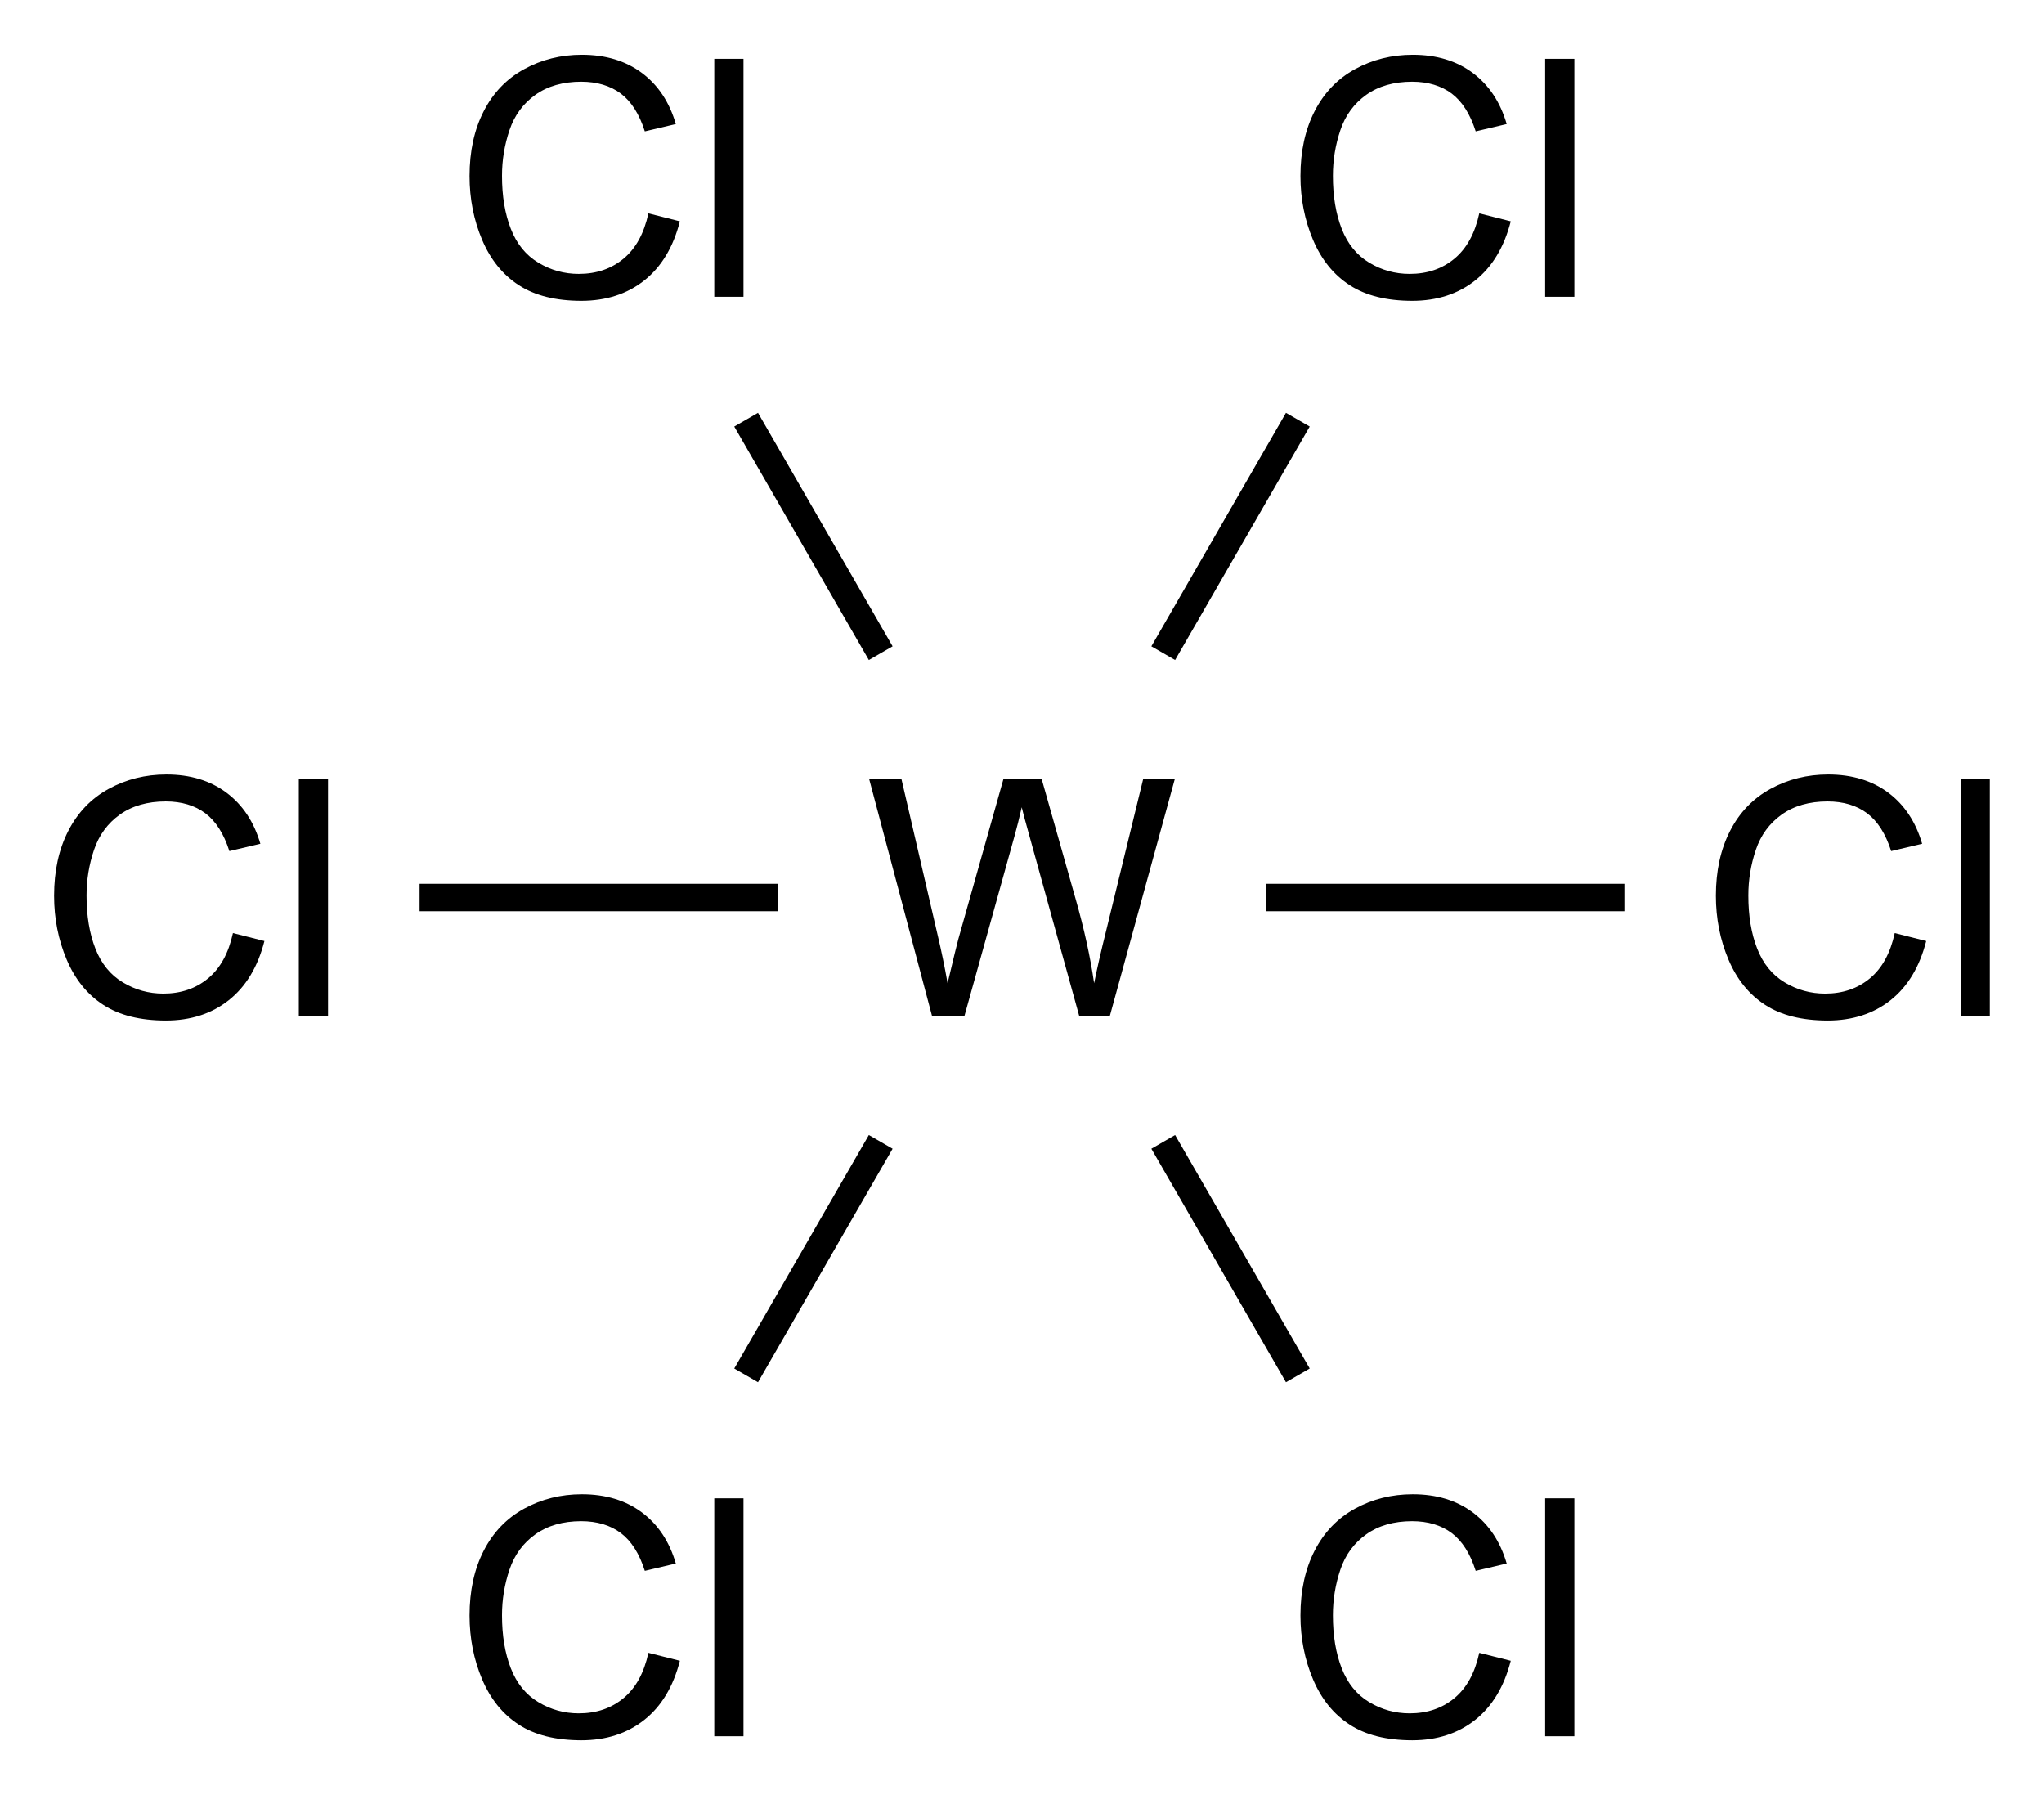<?xml version="1.0" encoding="UTF-8"?>
<svg xmlns="http://www.w3.org/2000/svg" xmlns:xlink="http://www.w3.org/1999/xlink" width="246" height="216" viewBox="0 0 246 216">
  <defs>
    <g>
      <g id="glyph-0-0">
        <path d="M 5 0 L 5 -25 L 25 -25 L 25 0 Z M 5.625 -0.625 L 24.375 -0.625 L 24.375 -24.375 L 5.625 -24.375 Z M 5.625 -0.625 "></path>
      </g>
      <g id="glyph-0-1">
        <path d="M 8.086 0 L 0.488 -28.633 L 4.375 -28.633 L 8.73 -9.863 C 9.199 -7.895 9.602 -5.941 9.941 -4.004 C 10.668 -7.059 11.098 -8.824 11.23 -9.297 L 16.68 -28.633 L 21.25 -28.633 L 25.352 -14.141 C 26.379 -10.543 27.121 -7.164 27.578 -4.004 C 27.941 -5.809 28.418 -7.887 29.004 -10.234 L 33.496 -28.633 L 37.305 -28.633 L 29.453 0 L 25.801 0 L 19.766 -21.816 C 19.254 -23.637 18.957 -24.758 18.867 -25.176 C 18.566 -23.859 18.285 -22.738 18.027 -21.816 L 11.953 0 Z M 8.086 0 "></path>
      </g>
      <g id="glyph-0-2">
        <path d="M 23.516 -10.039 L 27.305 -9.082 C 26.508 -5.969 25.078 -3.594 23.016 -1.961 C 20.953 -0.328 18.43 0.484 15.449 0.488 C 12.359 0.484 9.848 -0.141 7.918 -1.395 C 5.98 -2.652 4.512 -4.473 3.504 -6.855 C 2.496 -9.238 1.992 -11.797 1.992 -14.531 C 1.992 -17.512 2.559 -20.109 3.699 -22.332 C 4.836 -24.551 6.457 -26.238 8.562 -27.391 C 10.664 -28.543 12.98 -29.121 15.508 -29.121 C 18.371 -29.121 20.781 -28.391 22.734 -26.934 C 24.688 -25.473 26.047 -23.422 26.816 -20.781 L 23.086 -19.902 C 22.422 -21.984 21.457 -23.5 20.195 -24.453 C 18.93 -25.398 17.34 -25.875 15.43 -25.879 C 13.227 -25.875 11.387 -25.348 9.91 -24.297 C 8.43 -23.238 7.395 -21.82 6.797 -20.047 C 6.195 -18.266 5.895 -16.434 5.898 -14.551 C 5.895 -12.113 6.25 -9.988 6.961 -8.172 C 7.672 -6.355 8.773 -5 10.273 -4.102 C 11.766 -3.203 13.387 -2.754 15.137 -2.754 C 17.254 -2.754 19.051 -3.363 20.527 -4.59 C 21.996 -5.809 22.992 -7.625 23.516 -10.039 Z M 23.516 -10.039 "></path>
      </g>
      <g id="glyph-0-3">
        <path d="M 2.559 0 L 2.559 -28.633 L 6.074 -28.633 L 6.074 0 Z M 2.559 0 "></path>
      </g>
    </g>
  </defs>
  <path fill="none" stroke-width="0.033" stroke-linecap="butt" stroke-linejoin="miter" stroke="rgb(0%, 0%, 0%)" stroke-opacity="1" stroke-miterlimit="10" d="M 0.706 0.866 L 0.275 0.866 " transform="matrix(100, 0, 0, 100, 22.998, 21.396)"></path>
  <path fill="none" stroke-width="0.033" stroke-linecap="butt" stroke-linejoin="miter" stroke="rgb(0%, 0%, 0%)" stroke-opacity="1" stroke-miterlimit="10" d="M 0.83 1.16 L 0.668 1.441 " transform="matrix(100, 0, 0, 100, 22.998, 21.396)"></path>
  <path fill="none" stroke-width="0.033" stroke-linecap="butt" stroke-linejoin="miter" stroke="rgb(0%, 0%, 0%)" stroke-opacity="1" stroke-miterlimit="10" d="M 0.83 0.572 L 0.668 0.291 " transform="matrix(100, 0, 0, 100, 22.998, 21.396)"></path>
  <path fill="none" stroke-width="0.033" stroke-linecap="butt" stroke-linejoin="miter" stroke="rgb(0%, 0%, 0%)" stroke-opacity="1" stroke-miterlimit="10" d="M 1.17 1.16 L 1.332 1.441 " transform="matrix(100, 0, 0, 100, 22.998, 21.396)"></path>
  <path fill="none" stroke-width="0.033" stroke-linecap="butt" stroke-linejoin="miter" stroke="rgb(0%, 0%, 0%)" stroke-opacity="1" stroke-miterlimit="10" d="M 1.17 0.572 L 1.332 0.291 " transform="matrix(100, 0, 0, 100, 22.998, 21.396)"></path>
  <path fill="none" stroke-width="0.033" stroke-linecap="butt" stroke-linejoin="miter" stroke="rgb(0%, 0%, 0%)" stroke-opacity="1" stroke-miterlimit="10" d="M 1.294 0.866 L 1.725 0.866 " transform="matrix(100, 0, 0, 100, 22.998, 21.396)"></path>
  <g fill="rgb(0%, 0%, 0%)" fill-opacity="1">
    <use xlink:href="#glyph-0-1" x="104.102" y="122.312"></use>
  </g>
  <g fill="rgb(0%, 0%, 0%)" fill-opacity="1">
    <use xlink:href="#glyph-0-2" x="4.52" y="122.312"></use>
    <use xlink:href="#glyph-0-3" x="33.406" y="122.312"></use>
  </g>
  <g fill="rgb(0%, 0%, 0%)" fill-opacity="1">
    <use xlink:href="#glyph-0-2" x="54.52" y="208.918"></use>
    <use xlink:href="#glyph-0-3" x="83.406" y="208.918"></use>
  </g>
  <g fill="rgb(0%, 0%, 0%)" fill-opacity="1">
    <use xlink:href="#glyph-0-2" x="54.52" y="35.711"></use>
    <use xlink:href="#glyph-0-3" x="83.406" y="35.711"></use>
  </g>
  <g fill="rgb(0%, 0%, 0%)" fill-opacity="1">
    <use xlink:href="#glyph-0-2" x="154.52" y="208.918"></use>
    <use xlink:href="#glyph-0-3" x="183.406" y="208.918"></use>
  </g>
  <g fill="rgb(0%, 0%, 0%)" fill-opacity="1">
    <use xlink:href="#glyph-0-2" x="154.52" y="35.711"></use>
    <use xlink:href="#glyph-0-3" x="183.406" y="35.711"></use>
  </g>
  <g fill="rgb(0%, 0%, 0%)" fill-opacity="1">
    <use xlink:href="#glyph-0-2" x="204.52" y="122.312"></use>
    <use xlink:href="#glyph-0-3" x="233.406" y="122.312"></use>
  </g>
</svg>
